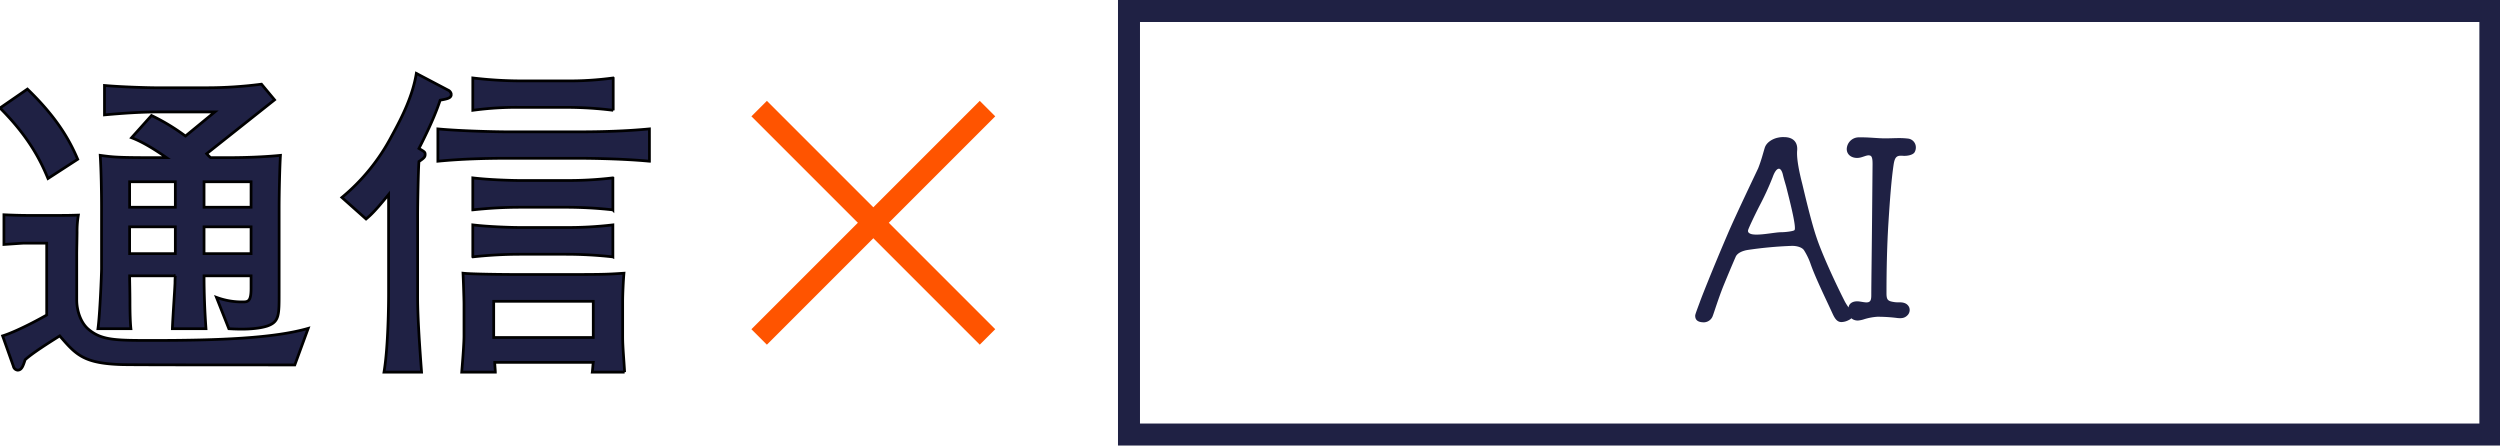 <svg xmlns="http://www.w3.org/2000/svg" xmlns:xlink="http://www.w3.org/1999/xlink" width="909" height="162" viewBox="0 0 909 162">
  <defs>
    <clipPath id="clip-txt_yoshida">
      <rect width="909" height="162"/>
    </clipPath>
  </defs>
  <g id="txt_yoshida" clip-path="url(#clip-txt_yoshida)">
    <rect width="909" height="162" fill="rgba(255,255,255,0)"/>
    <g id="txt_nomura" transform="translate(-0.79 0.35)">
      <path id="通信" d="M1957.6,8271.82c-5.94.59-12.82.83-18.76.83h-6.64a15.274,15.274,0,0,1-1.43-1.43l24.69-19.58-4.75-5.7a154.084,154.084,0,0,1-19.82,1.3h-18.76c-1.89,0-11.87-.23-18.51-.83v10.69c6.64-.6,13.29-1.07,20.06-1.07h20.06l-10.68,8.78a74.414,74.414,0,0,0-12.35-7.48l-7.24,8.08c4.75,1.78,9.97,5.34,12.7,7.24h-5.34c-12.94,0-14.36-.24-18.76-.83.36,5.69.48,13.53.48,19.35v21.84c0,2.13-.59,16.73-1.31,21.84h11.99c-.24-2.14-.35-5.82-.35-9.62,0-3.91-.12-7.71-.12-9.61h16.62a23.892,23.892,0,0,0-.12,2.61c-.12,3.09-.83,12.82-.95,16.62h12.22q-.7-9.615-.71-19.23h17.1v4.63c0,4.63-1.07,4.86-2.97,4.86a26.417,26.417,0,0,1-9.62-1.66l4.51,11.4c4.04.24,9.74.35,13.89-.95,4.51-1.54,4.39-4.04,4.39-12.46v-30.27C1957.12,8285.11,1957.36,8275.62,1957.6,8271.82Zm-10.68,18.87h-17.1v-9.26h17.1Zm0,16.86h-17.1v-9.74h17.1Zm-27.54-16.86h-16.62v-9.26h16.62Zm0,16.86h-16.62v-9.74h16.62Zm-35.5-34.31c-2.96-7-7.59-15.19-18.28-25.52l-9.97,6.88c11.04,11.04,15.08,19.95,17.45,25.64Zm83.81,61.49c-12.35,3.56-32.17,4.39-56.39,4.39-13.77,0-18.87,0-23.74-4.27-2.73-2.49-4.03-6.77-4.03-10.45v-16.97c0-1.07.12-6.53.12-7.72a35.16,35.16,0,0,1,.47-6.17c-3.68.12-4.87.12-8.9.12h-9.5c-2.49,0-6.29-.12-8.66-.24v10.8c3.56-.23,6.64-.47,7.12-.47h8.43v26.11c-.72.48-10.33,5.82-16.03,7.6l3.92,11.04a1.768,1.768,0,0,0,1.54,1.42c1.54,0,2.02-1.66,2.73-3.79,2.61-2.38,8.43-6.06,12.58-8.67,5.94,6.89,8.67,10.09,23.03,10.45,6.29.11,43.45.11,62.44.11Zm115.05,15.91c-.24-4.28-.71-9.26-.71-12.82v-12.94c0-2.5.24-7.72.47-10.21-5.46.36-6.76.47-18.99.47h-20.65c-3.45,0-15.79-.11-18.88-.47.12,2.14.36,9.5.36,11.28v11.51c0,2.37-.36,7.6-.83,13.18h12.22c0-.48-.23-3.09-.23-3.56h35.84c-.11.71-.23,2.73-.35,3.56h11.75Zm-11.4-12.59h-36.2v-13.17h36.2Zm7.25-82.61v-11.76a118.9,118.9,0,0,1-17.22,1.07h-16.73a151.413,151.413,0,0,1-17.1-1.071v11.761a116.712,116.712,0,0,1,17.1-1.071h16.73a138.671,138.671,0,0,1,17.22,1.068Zm13.17,18.51V8262.2c-8.66.83-17.33,1.07-25.99,1.07H2040.6c-3.92,0-16.86-.24-25.76-1.07v11.75c8.55-.83,17.09-1.07,25.76-1.07h25.17c.94,0,14.71,0,25.99,1.07Zm-13.29,17.69v-11.63a137.822,137.822,0,0,1-17.1.95h-16.85c-2.73,0-11.16-.24-16.98-.95v11.63a160.13,160.13,0,0,1,16.98-.95h16.85a155.586,155.586,0,0,1,17.1.948Zm0,17.09V8297.1a138.208,138.208,0,0,1-17.1.95h-16.85c-2.73,0-11.16-.24-16.98-.95v11.63a160.13,160.13,0,0,1,16.98-.95h16.85a155.581,155.581,0,0,1,17.1.951Zm-58.76-59.11a1.965,1.965,0,0,0-1.19-1.539l-11.51-6.061c-1.31,8.07-4.99,15.55-8.91,22.67a72.877,72.877,0,0,1-18.16,22.44l8.79,7.83c1.54-1.3,3.08-2.61,8.19-8.9v36.09c0,3.44-.12,19.35-1.67,28.49h13.66c-.6-8.08-1.43-19.47-1.43-27.31v-29.91c0-3.68.24-16.5.48-19.35,1.9-1.3,2.25-1.66,2.25-2.61,0-.83-.24-.95-2.25-2.14,4.98-9.73,6.76-14.72,7.71-17.56,2.61-.482,4.04-.723,4.04-2.143Z" transform="translate(-1854.84 -8215.682)" fill="#1f2144" stroke="#000" stroke-width="1" fill-rule="evenodd"/>
      <path id="長方形_20" data-name="長方形 20" d="M2134.47,8257.07l83.03,83.03-5.63,5.63-83.03-83.03Z" transform="translate(-1854.84 -8220.751)" fill="#ff5400" fill-rule="evenodd"/>
      <path id="長方形_20_のコピー" data-name="長方形 20 のコピー" d="M2211.87,8257.07l5.63,5.63-83.03,83.03-5.63-5.63Z" transform="translate(-1854.84 -8220.751)" fill="#ff5400" fill-rule="evenodd"/>
      <path id="長方形_14_のコピー" data-name="長方形 14 のコピー" d="M2263.83,8219.72h495v154h-495v-154Z" transform="translate(-1852.54 -8216.07)" fill="none" stroke="#1f2144" stroke-width="8" fill-rule="evenodd"/>
      <path id="パス_2128" data-name="パス 2128" d="M-38.41,1.2a3.517,3.517,0,0,0,3.22-2.484c.276-.644,2.116-6.532,3.864-10.856,1.472-3.588,3.128-7.544,4.416-10.488.644-1.472,2.668-2.208,4.324-2.484A144.447,144.447,0,0,1-6.762-26.588c1.932-.092,3.956.46,4.692,1.564a24.46,24.46,0,0,1,2.3,4.692C1.978-15.18,6.118-6.808,8.418-1.748,9.246,0,10.074,1.1,11.546,1.1A5.837,5.837,0,0,0,14.03.46C15.042,0,15.594-.552,15.594-1.288a3.165,3.165,0,0,0-.644-1.656c-.736-1.2-1.656-2.392-2.3-3.68-3.5-6.9-8.28-17.3-10.212-23.184C.322-36.064-2.254-47.38-2.714-49.22c-.92-3.588-2.116-8.924-1.84-12.052.276-3.036-1.472-4.876-4.784-4.876a8.6,8.6,0,0,0-2.116.184c-1.932.368-4.232,1.656-4.876,3.68-.736,2.392-1.2,4.416-2.392,7.452C-19.09-54-27-37.536-29.854-30.82c-5.52,12.88-9.476,22.908-10.12,24.748C-41.446-2.116-41.63-1.564-41.63-1.2-41.63.46-40.526,1.2-38.41,1.2ZM-21.3-30.912c-1.1-.368-1.288-.92-1.012-1.656.368-1.012,2.208-4.968,4.048-8.556a102.839,102.839,0,0,0,4.784-10.4c.644-1.84,1.472-3.128,2.3-3.128.644,0,1.2,1.012,1.472,2.3.368,1.564,1.012,3.588,1.2,4.324.736,3.036,3.956,15.088,2.944,15.732-.368.368-3.22.736-4.876.736C-12.742-31.556-18.814-30.176-21.3-30.912ZM19.458.184A20.855,20.855,0,0,1,24.61-.828a56.705,56.705,0,0,1,7.268.46c1.656.184,2.852,0,3.864-1.2a2.7,2.7,0,0,0,.368-2.852c-.46-.828-1.288-1.656-3.4-1.656a10.467,10.467,0,0,1-3.312-.368c-1.1-.368-1.472-.92-1.472-2.944,0-8.28.184-17.48.736-26.036.46-7.268,1.012-15,1.84-20.608.46-3.128,1.288-3.5,3.5-3.312,1.472.092,3.5-.276,4.14-1.288a3.443,3.443,0,0,0,.46-1.656,3.2,3.2,0,0,0-2.76-3.312c-3.128-.368-5.06-.092-8.464-.092-2.484,0-5.52-.368-8.28-.368H17.71a4.4,4.4,0,0,0-4.232,4.232c0,2.576,2.668,3.772,5.244,3.036,1.564-.46,2.392-.92,3.22-.644.92.184.92,2.024.92,3.22L22.678-35.88C22.586-24.84,22.4-12.788,22.4-8.648c0,1.932-.368,2.76-2.208,2.576-1.012-.092-2.024-.368-2.944-.368-1.472,0-2.944.644-3.128,2.3-.552,2.668.92,4.692,3.4,4.692A9.876,9.876,0,0,0,19.458.184Z" transform="translate(658.79 115.65)" fill="#1f2144"/>
    </g>
  </g>
</svg>
